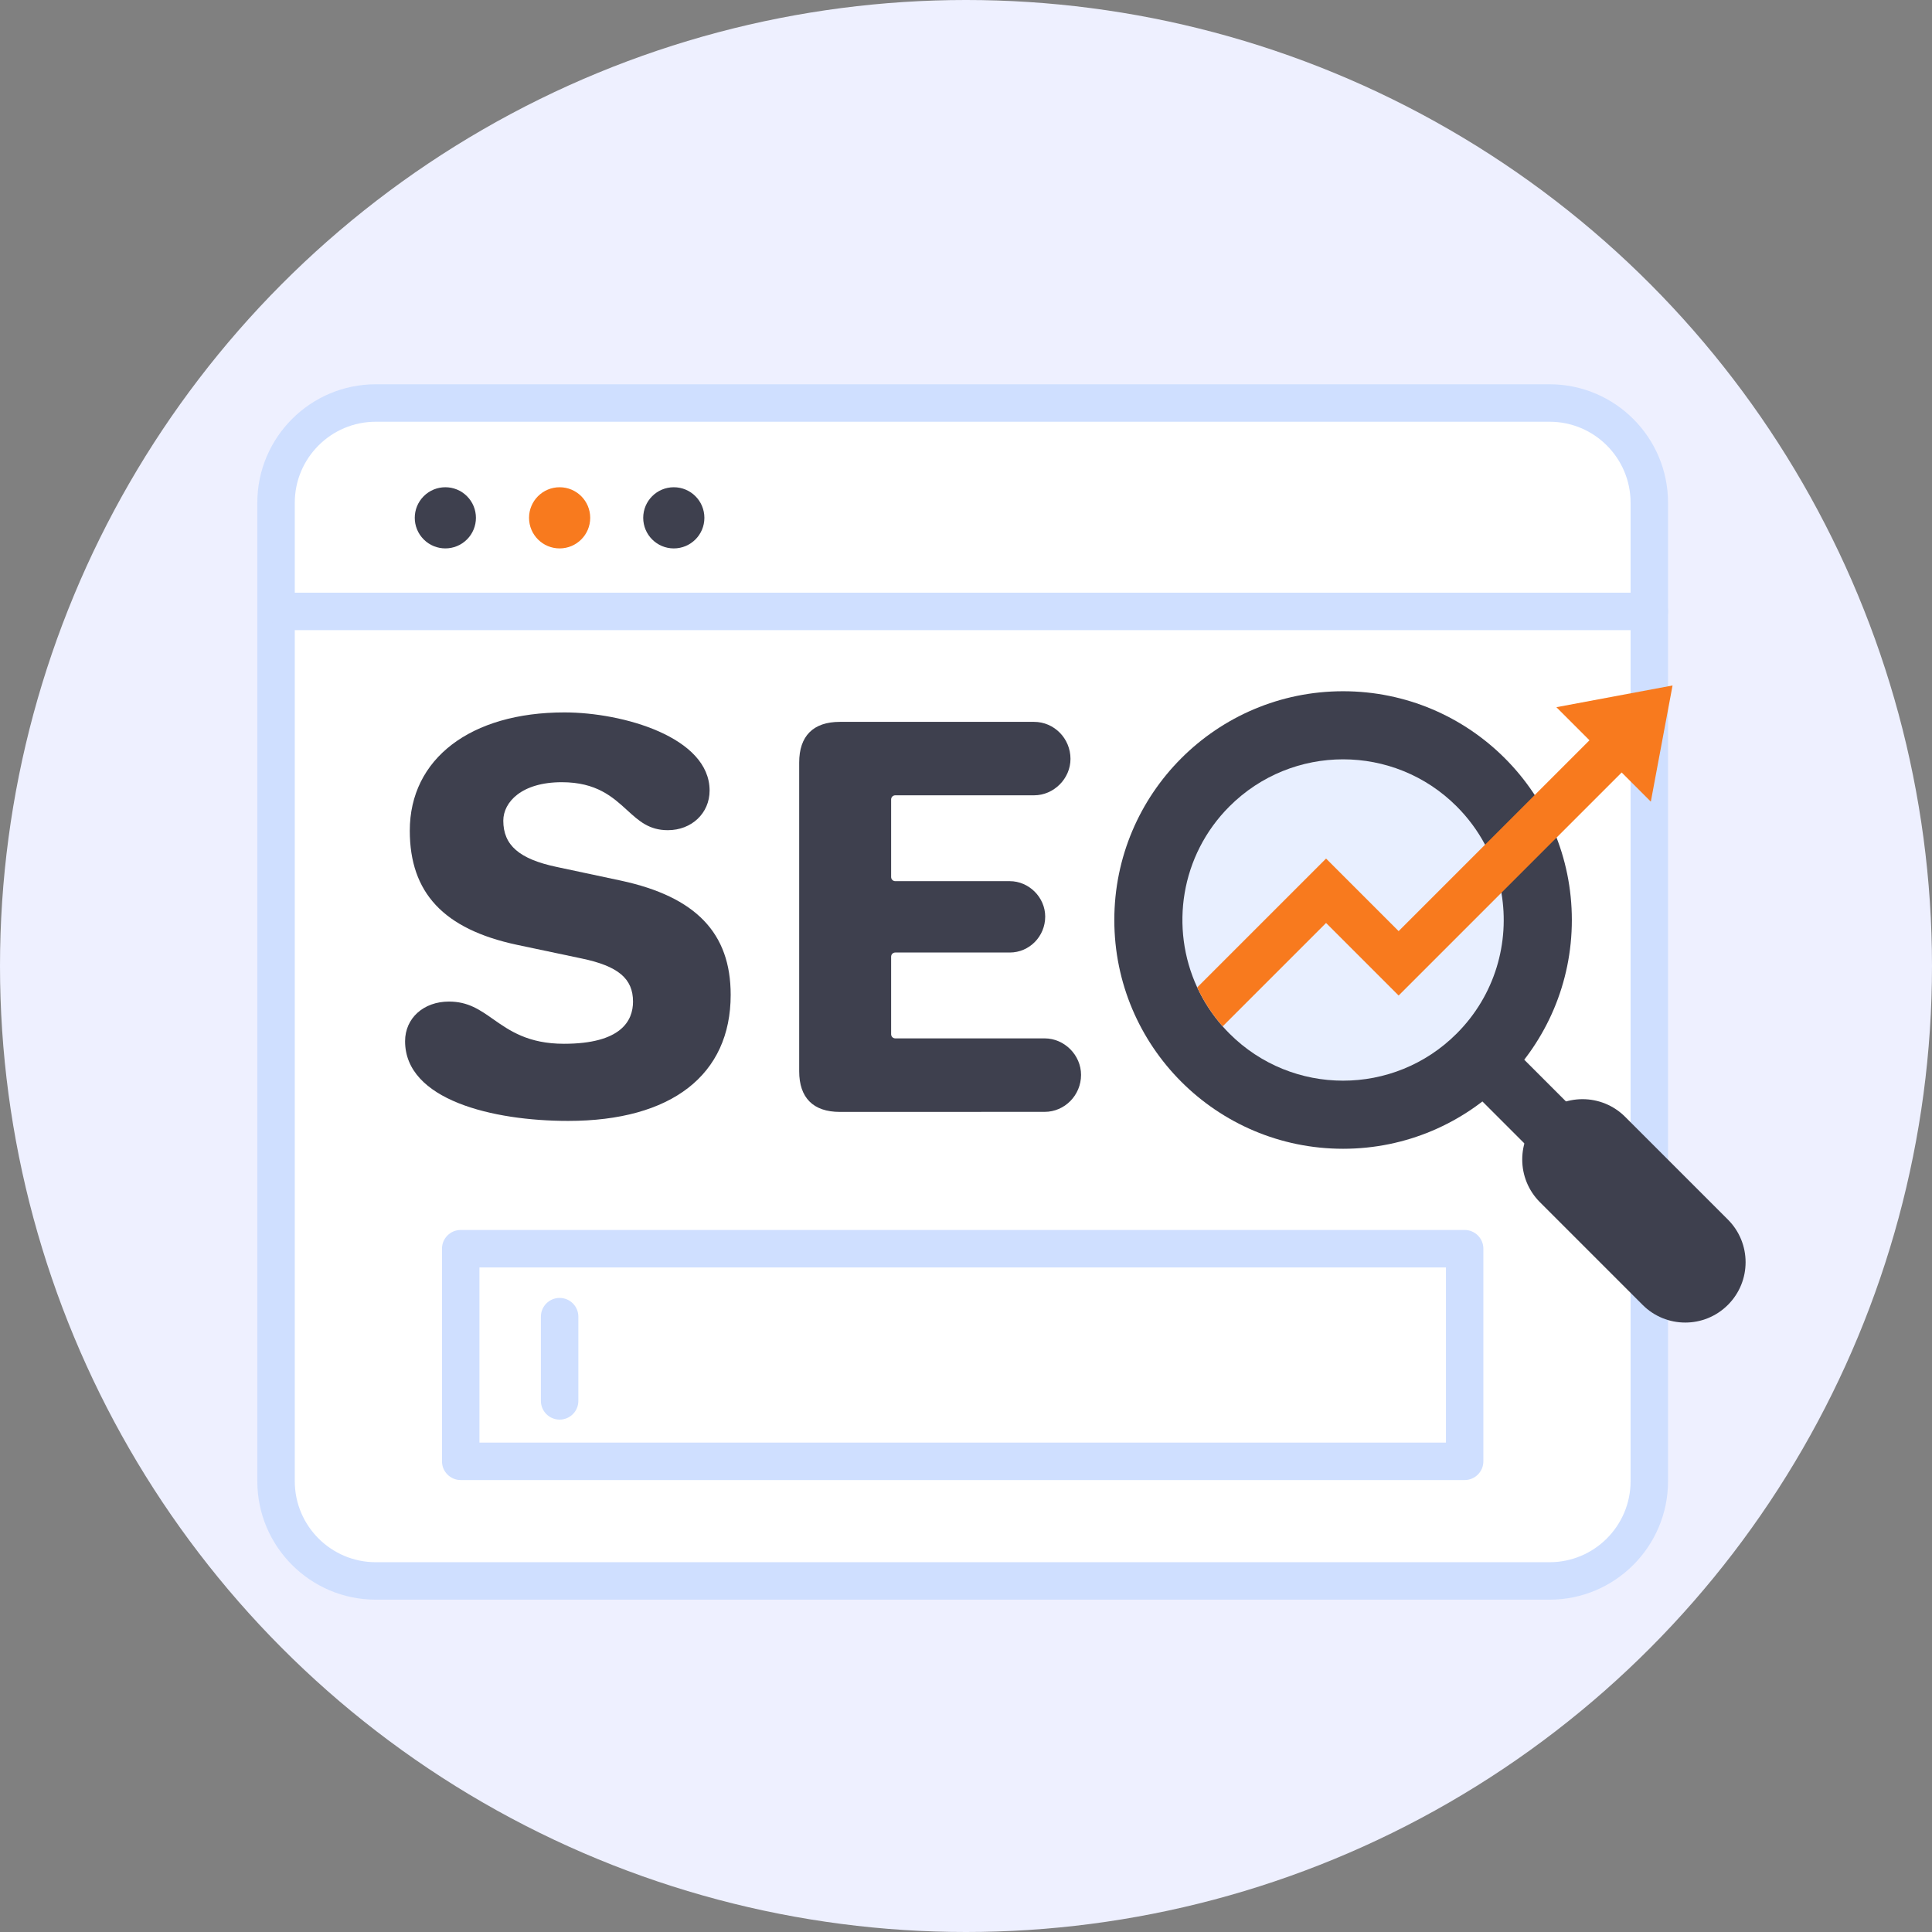 <svg xmlns="http://www.w3.org/2000/svg" xmlns:xlink="http://www.w3.org/1999/xlink" id="Layer_1" x="0px" y="0px" viewBox="0 0 4188 4188" style="enable-background:new 0 0 4188 4188;" xml:space="preserve"><rect x="0" y="0" width="4188" height="4188" fill="#808080" stroke="none"/><style type="text/css">	.st0{fill:#EEF0FF;}	.st1{fill:#FFFFFF;}	.st2{fill:#CFDFFF;}	.st3{fill:#3E404E;}	.st4{fill:#F87A1E;}	.st5{fill:#E8EFFF;}</style><circle class="st0" cx="2094" cy="2094" r="2094"></circle><path class="st1" d="M3359.1,3427H814.5c-119.3,0-216.1-96.7-216.1-216.1V1089.7c0-119.3,96.7-216.1,216.1-216.1h2544.6  c119.3,0,216.1,96.7,216.1,216.1v2121.2C3575.2,3330.3,3478.4,3427,3359.1,3427z"></path><path class="st2" d="M3359.1,3467.6H814.5c-141.5,0-256.7-115.1-256.7-256.7V1089.7c0-141.5,115.1-256.7,256.7-256.7h2544.6  c141.5,0,256.7,115.1,256.7,256.7v2121.2C3615.7,3352.5,3500.6,3467.6,3359.1,3467.6z M814.5,914.2c-96.8,0-175.5,78.7-175.5,175.5  v2121.2c0,96.8,78.7,175.5,175.5,175.5h2544.6c96.8,0,175.5-78.7,175.5-175.5V1089.7c0-96.8-78.7-175.5-175.5-175.5L814.5,914.2  L814.5,914.2z"></path><path class="st2" d="M3575.2,1366H624.4c-22.4,0-40.6-18.2-40.6-40.6s18.2-40.6,40.6-40.6h2950.8c22.4,0,40.6,18.2,40.6,40.6  S3597.6,1366,3575.2,1366z"></path><ellipse transform="matrix(0.707 -0.707 0.707 0.707 -510.91 1011.555)" class="st3" cx="965.6" cy="1122.5" rx="66.3" ry="66.3"></ellipse><circle class="st4" cx="1213.1" cy="1122.5" r="66.3"></circle><circle class="st3" cx="1460.6" cy="1122.5" r="66.3"></circle><path class="st2" d="M1213.1,3077.3c-22.4,0-40.6-18.2-40.6-40.6v-182.6c0-22.4,18.2-40.6,40.6-40.6s40.6,18.2,40.6,40.6v182.6  C1253.7,3059.2,1235.5,3077.3,1213.1,3077.3z"></path><path class="st2" d="M3174.9,3208.3H998.7c-22.4,0-40.6-18.2-40.6-40.6v-460.9c0-22.4,18.2-40.6,40.6-40.6h2176.2  c22.4,0,40.6,18.2,40.6,40.6v460.9C3215.5,3190.1,3197.3,3208.3,3174.9,3208.3z M1039.3,3127.1h2095.1v-379.7H1039.3V3127.1z"></path><path class="st3" d="M1231.6,2429.8c-163.1,0-353.5-45.3-353.5-172.8c0-49.8,40-85.9,95.1-85.9c41.4,0,66.7,17.7,95.9,38.2  c35.6,25,76,53.3,153.4,53.3c123.7,0,149.7-49.7,149.7-91.4c0-49.9-32.2-77-111.3-93.5l-140.7-29.7  c-158.2-33.9-231.9-112.5-231.9-247.4c0-155.7,131.6-256.3,335.2-256.3c126.9,0,314.7,53.8,314.7,169.4c0,49-38.9,85.9-90.5,85.9  c-40.8,0-62.8-20.1-88.3-43.4c-31.1-28.4-66.3-60.6-141.6-60.6c-87.1,0-126.8,43.2-126.8,83.4c0,53.2,34.6,83.2,115.8,100.3  l139.5,29.7c162.1,35,237.6,113.6,237.6,247.4C1584,2330.1,1455.6,2429.8,1231.6,2429.8z"></path><path class="st3" d="M1820.6,2410.3c-57.7,0-88.2-30.5-88.2-88.2V1653c0-57.7,30.5-88.2,88.2-88.2h420.9c43.6,0,79,36,79,80.2  c0,42.9-36.2,79-79,79h-300.8c-5,0-9,4-9,9v168.1c0,5,4,9,9,9h248.2c41.6,0,76.8,35.1,76.8,76.8c0,43-34.4,77.9-76.8,77.9h-248.2  c-5,0-9,4-9,9v168.1c0,5,4,9,9,9h323.7c42.9,0,79,36.2,79,79.1c0,44.2-35.5,80.2-79,80.2L1820.6,2410.3L1820.6,2410.3z"></path><rect x="3224.7" y="2263.7" transform="matrix(0.707 -0.707 0.707 0.707 -713.804 3020.136)" class="st3" width="128.1" height="216"></rect><circle class="st3" cx="2911.4" cy="1994.3" r="495.9"></circle><path class="st5" d="M3157.6,2240.5c-136,136.1-356.5,136.1-492.5,0c-5-5.1-10-10.3-14.7-15.6c-22.9-25.9-41.3-54.4-55.2-84.4  c-59.5-128.8-36.3-286.3,69.9-392.5c136.1-136,356.6-136,492.5,0c25.2,25.2,45.7,53.2,61.6,83.1c17.5,33,29.3,68.2,35.4,104.2  C3273.1,2042.9,3240.7,2157.5,3157.6,2240.5z"></path><path class="st3" d="M3338,2421L3338,2421c51.1-51.1,133.8-51.1,184.9,0l222.7,222.7c51.1,51.1,51.1,133.8,0,184.9l0,0  c-51.1,51.1-133.8,51.1-184.9,0L3338,2605.9C3287,2554.8,3287,2472,3338,2421z"></path><path class="st4" d="M3555.3,1634.5l-300.6,300.6L3031.8,2158l-157.3-157.3l-224.1,224.1c-22.9-25.9-41.3-54.4-55.2-84.4  l279.3-279.3l157.3,157.3l460.9-460.9L3555.3,1634.5z"></path><polygon class="st4" points="3625.6,1485.9 3373.8,1533 3578.5,1737.7 "></polygon><g id="Layer_3"></g></svg>